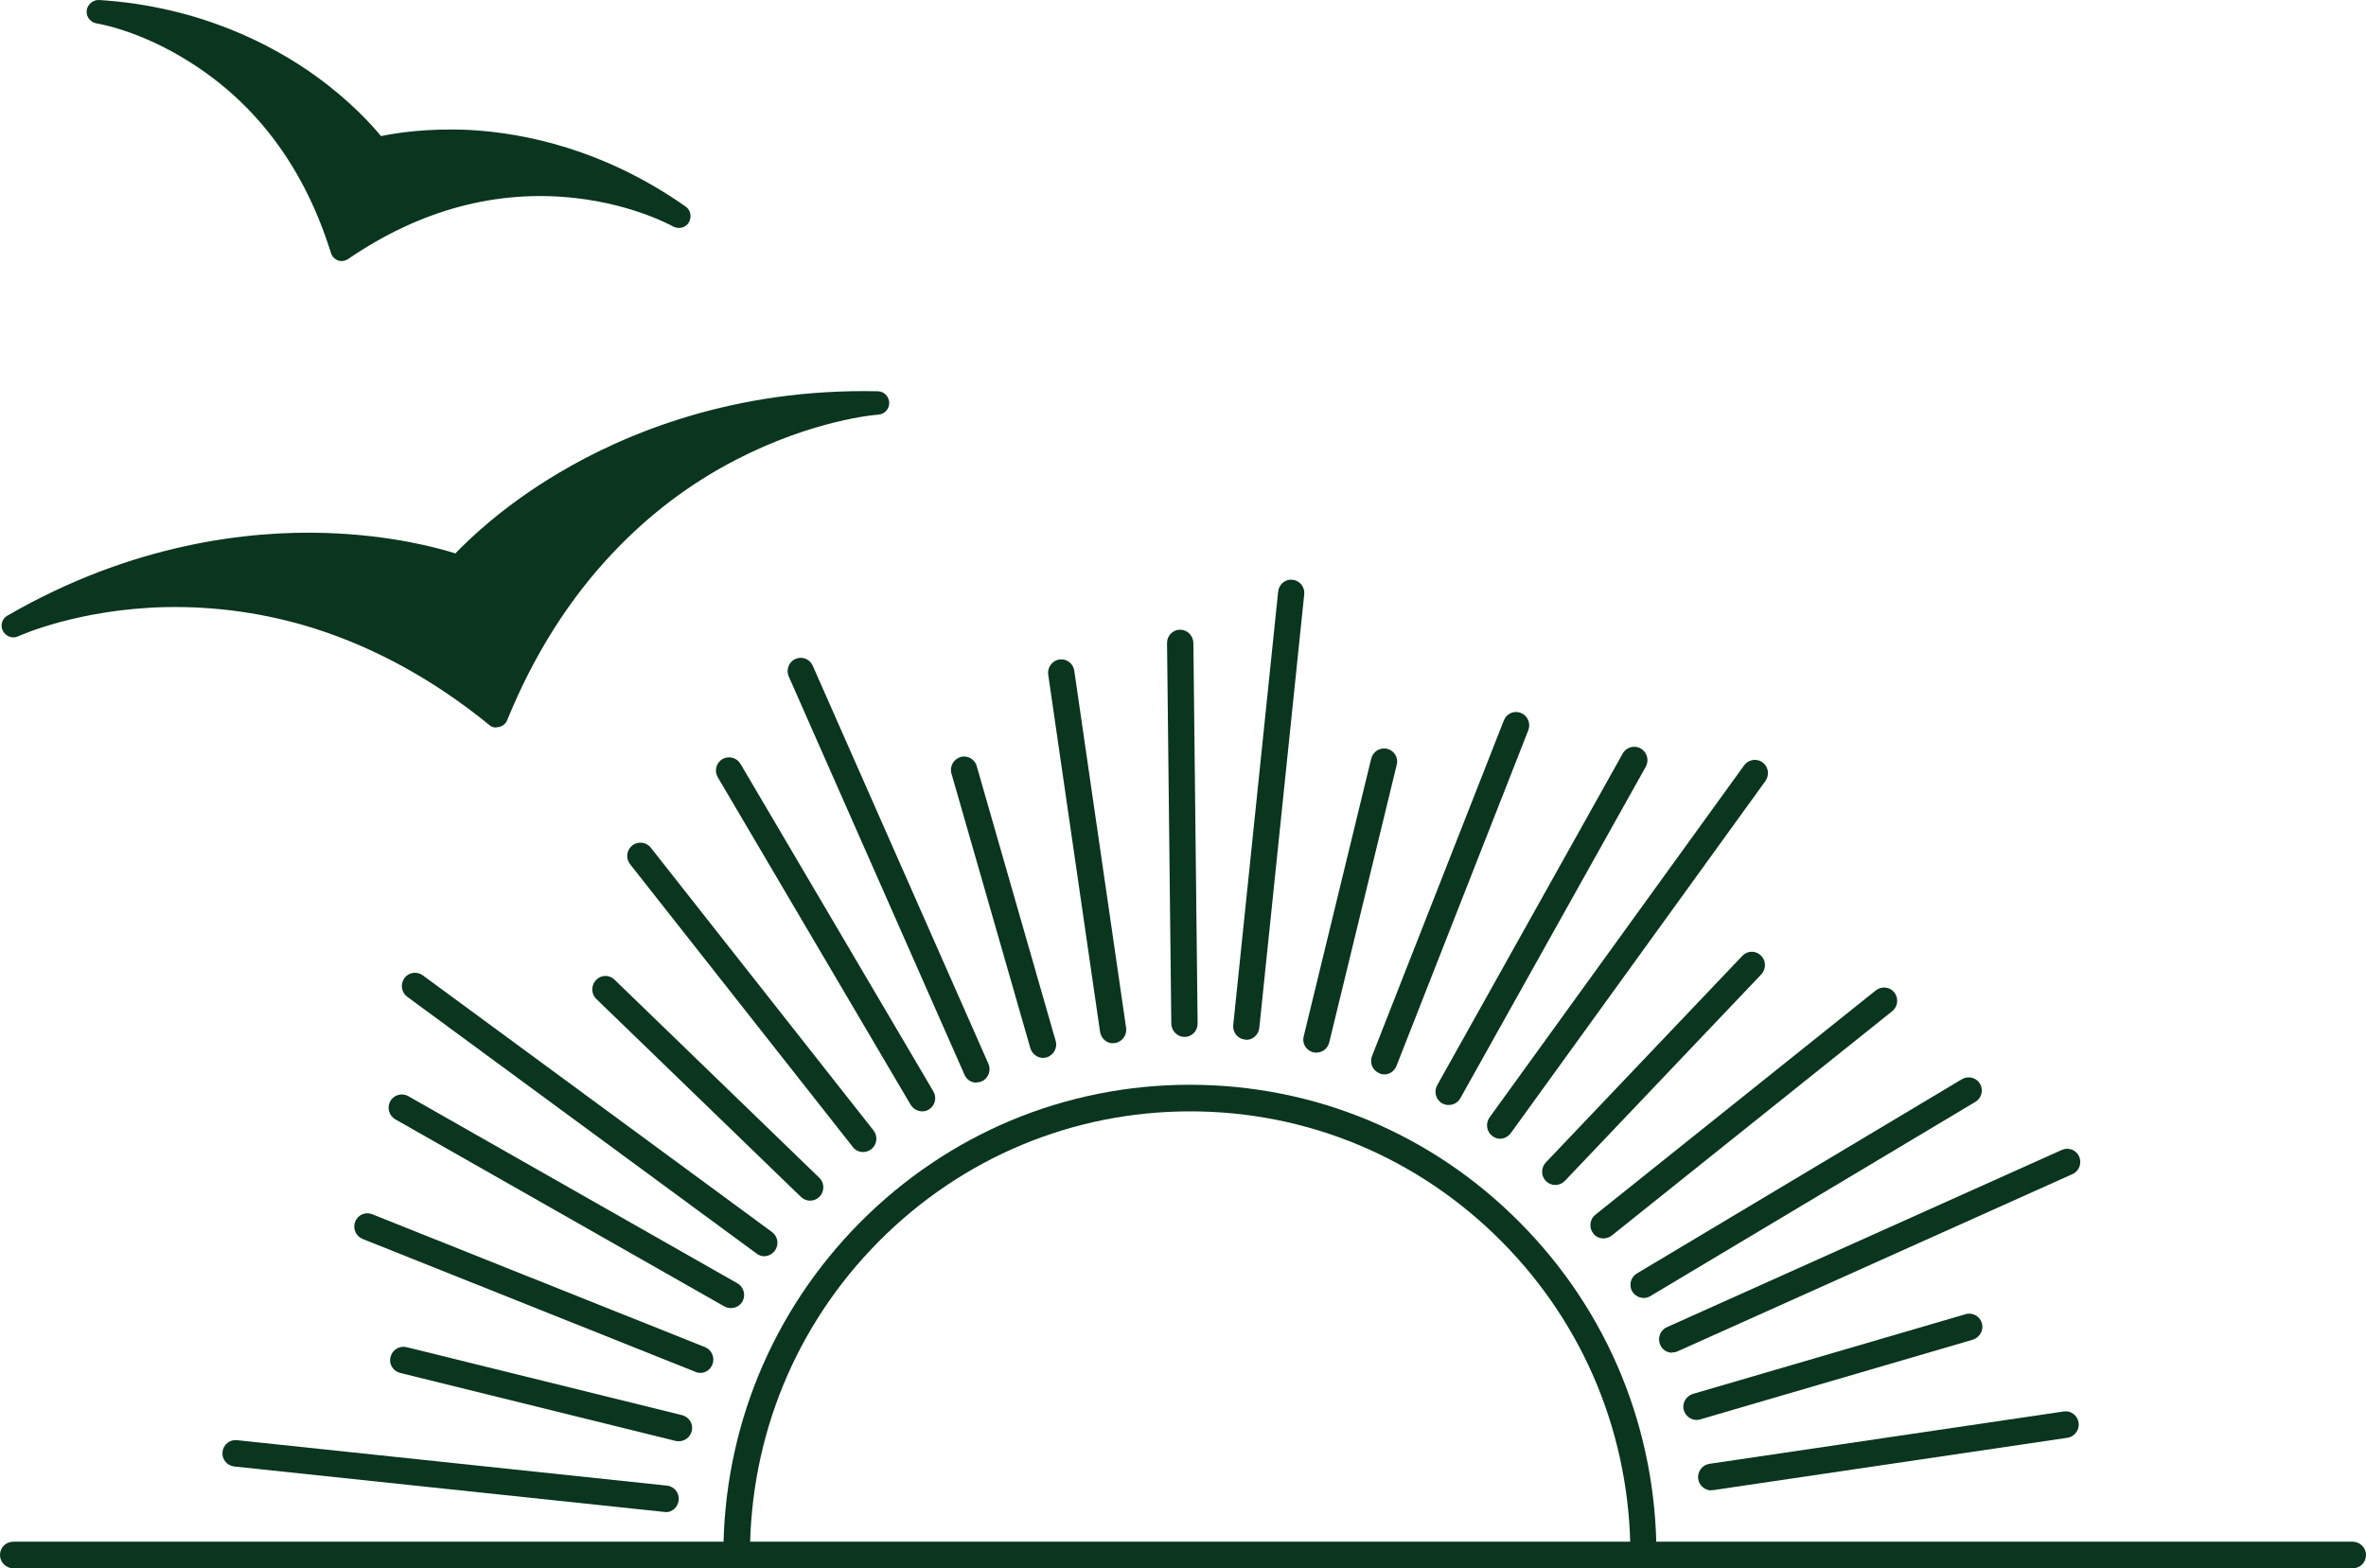 
<svg width="89" height="59" viewBox="0 0 89 59" fill="none" xmlns="http://www.w3.org/2000/svg">
<g clip-path="url(#clip0_2069_55173)">
<path d="M25.04 56.88C25.04 56.88 25.01 56.88 24.99 56.88L8.81 55.17C8.54 55.14 8.34 54.9 8.37 54.62C8.4 54.35 8.64 54.15 8.91 54.18L25.09 55.89C25.36 55.92 25.56 56.16 25.53 56.44C25.5 56.7 25.29 56.89 25.04 56.89V56.88Z" fill="#0a351f"/>
<path d="M25.54 54.22C25.54 54.22 25.46 54.22 25.42 54.21L15.05 51.65C14.78 51.58 14.62 51.31 14.69 51.05C14.76 50.78 15.02 50.62 15.29 50.68L25.66 53.24C25.93 53.31 26.09 53.58 26.02 53.84C25.96 54.07 25.76 54.22 25.54 54.22Z" fill="#0a351f"/>
<path d="M27.49 49.21C27.41 49.21 27.32 49.19 27.25 49.15L14.87 42.11C14.63 41.97 14.55 41.67 14.68 41.43C14.81 41.19 15.12 41.1 15.36 41.24L27.74 48.28C27.98 48.42 28.06 48.72 27.93 48.96C27.84 49.12 27.67 49.21 27.5 49.21H27.49Z" fill="#0a351f"/>
<path d="M26.34 51.65C26.28 51.65 26.22 51.64 26.16 51.61L13.64 46.61C13.39 46.51 13.26 46.22 13.36 45.96C13.46 45.7 13.75 45.58 14 45.68L26.52 50.68C26.77 50.78 26.9 51.07 26.8 51.33C26.72 51.53 26.54 51.65 26.34 51.65Z" fill="#0a351f"/>
<path d="M28.75 47.26C28.65 47.26 28.55 47.23 28.46 47.16L15.32 37.5C15.1 37.34 15.05 37.03 15.21 36.8C15.37 36.58 15.68 36.53 15.9 36.69L29.04 46.35C29.26 46.51 29.31 46.82 29.15 47.05C29.05 47.18 28.9 47.26 28.75 47.26Z" fill="#0a351f"/>
<path d="M30.47 45.17C30.35 45.17 30.22 45.12 30.13 45.03L22.43 37.58C22.23 37.39 22.23 37.07 22.42 36.87C22.61 36.67 22.92 36.66 23.12 36.86L30.82 44.31C31.02 44.5 31.02 44.82 30.83 45.02C30.73 45.12 30.6 45.17 30.47 45.17Z" fill="#0a351f"/>
<path d="M34.69 41.81C34.52 41.81 34.36 41.72 34.26 41.57L27 29.24C26.86 29 26.94 28.7 27.17 28.56C27.41 28.42 27.71 28.5 27.85 28.73L35.11 41.06C35.25 41.3 35.17 41.6 34.94 41.74C34.86 41.79 34.77 41.81 34.69 41.81Z" fill="#0a351f"/>
<path d="M32.47 43.34C32.32 43.34 32.18 43.28 32.08 43.15L23.7 32.51C23.53 32.29 23.57 31.98 23.78 31.81C23.99 31.64 24.31 31.67 24.48 31.89L32.86 42.53C33.03 42.75 32.99 43.06 32.78 43.23C32.69 43.3 32.58 43.34 32.47 43.34Z" fill="#0a351f"/>
<path d="M36.73 40.73C36.54 40.73 36.36 40.62 36.28 40.43L29.67 25.45C29.56 25.2 29.67 24.9 29.92 24.79C30.17 24.68 30.46 24.79 30.57 25.04L37.18 40.02C37.29 40.27 37.18 40.57 36.93 40.68C36.86 40.71 36.8 40.72 36.73 40.72V40.73Z" fill="#0a351f"/>
<path d="M39.24 39.8C39.03 39.8 38.83 39.66 38.76 39.44L35.79 29.1C35.71 28.84 35.87 28.56 36.13 28.48C36.39 28.4 36.67 28.56 36.74 28.82L39.71 39.16C39.79 39.42 39.63 39.7 39.37 39.78C39.32 39.79 39.28 39.8 39.23 39.8H39.24Z" fill="#0a351f"/>
<path d="M44.56 39.01C44.29 39.01 44.07 38.79 44.06 38.52L43.9 24.19C43.9 23.91 44.12 23.69 44.39 23.69C44.66 23.69 44.88 23.91 44.89 24.18L45.05 38.51C45.05 38.79 44.83 39.01 44.56 39.01Z" fill="#0a351f"/>
<path d="M41.87 39.25C41.63 39.25 41.42 39.07 41.38 38.82L39.43 25.38C39.39 25.11 39.58 24.85 39.85 24.81C40.12 24.77 40.37 24.96 40.41 25.23L42.36 38.67C42.4 38.94 42.21 39.2 41.94 39.24C41.92 39.24 41.89 39.24 41.87 39.24V39.25Z" fill="#0a351f"/>
<path d="M46.88 39.11C46.88 39.11 46.85 39.11 46.83 39.11C46.56 39.08 46.36 38.84 46.39 38.56L48.08 22.25C48.11 21.98 48.35 21.78 48.62 21.81C48.89 21.84 49.09 22.08 49.06 22.36L47.37 38.67C47.34 38.93 47.13 39.12 46.88 39.12V39.11Z" fill="#0a351f"/>
<path d="M49.52 39.6C49.52 39.6 49.44 39.6 49.4 39.59C49.13 39.52 48.97 39.25 49.04 38.99L51.58 28.54C51.65 28.27 51.91 28.11 52.18 28.17C52.45 28.24 52.61 28.51 52.54 28.77L50 39.22C49.94 39.45 49.74 39.6 49.52 39.6Z" fill="#0a351f"/>
<path d="M54.49 41.57C54.41 41.57 54.32 41.55 54.25 41.51C54.01 41.37 53.93 41.07 54.06 40.83L61.04 28.35C61.17 28.11 61.48 28.02 61.72 28.16C61.96 28.3 62.04 28.6 61.91 28.84L54.93 41.32C54.84 41.48 54.67 41.57 54.5 41.57H54.49Z" fill="#0a351f"/>
<path d="M52.07 40.42C52.01 40.42 51.95 40.41 51.89 40.38C51.64 40.28 51.51 39.99 51.61 39.73L56.57 27.1C56.67 26.84 56.96 26.72 57.21 26.82C57.46 26.92 57.59 27.21 57.49 27.47L52.53 40.1C52.45 40.3 52.27 40.42 52.07 40.42Z" fill="#0a351f"/>
<path d="M56.43 42.84C56.33 42.84 56.23 42.81 56.14 42.74C55.92 42.58 55.87 42.27 56.03 42.04L65.61 28.79C65.77 28.57 66.08 28.52 66.3 28.68C66.52 28.84 66.57 29.15 66.41 29.38L56.83 42.63C56.73 42.76 56.58 42.84 56.43 42.84Z" fill="#0a351f"/>
<path d="M58.5 44.58C58.38 44.58 58.25 44.53 58.16 44.44C57.96 44.25 57.96 43.93 58.15 43.73L65.54 35.96C65.73 35.76 66.04 35.75 66.24 35.95C66.44 36.14 66.44 36.46 66.25 36.66L58.86 44.43C58.76 44.53 58.63 44.58 58.5 44.58Z" fill="#0a351f"/>
<path d="M61.83 48.83C61.66 48.83 61.5 48.74 61.4 48.59C61.26 48.35 61.34 48.05 61.57 47.91L73.8 40.6C74.04 40.46 74.34 40.54 74.48 40.77C74.62 41.01 74.54 41.31 74.31 41.45L62.08 48.76C62 48.81 61.91 48.83 61.83 48.83Z" fill="#0a351f"/>
<path d="M60.32 46.59C60.17 46.59 60.03 46.53 59.93 46.4C59.76 46.18 59.8 45.87 60.01 45.7L70.56 37.26C70.77 37.09 71.09 37.12 71.26 37.34C71.43 37.56 71.39 37.87 71.18 38.04L60.63 46.48C60.54 46.55 60.43 46.59 60.32 46.59Z" fill="#0a351f"/>
<path d="M62.9 50.89C62.71 50.89 62.53 50.78 62.45 50.59C62.34 50.34 62.45 50.04 62.7 49.93L77.56 43.26C77.81 43.15 78.1 43.26 78.21 43.51C78.32 43.76 78.21 44.06 77.96 44.17L63.1 50.84C63.03 50.87 62.97 50.88 62.9 50.88V50.89Z" fill="#0a351f"/>
<path d="M63.82 53.42C63.61 53.42 63.41 53.28 63.34 53.06C63.26 52.8 63.42 52.52 63.68 52.44L73.94 49.44C74.2 49.36 74.48 49.52 74.55 49.78C74.63 50.04 74.47 50.32 74.21 50.4L63.95 53.4C63.95 53.4 63.86 53.42 63.81 53.42H63.82Z" fill="#0a351f"/>
<path d="M64.37 56.07C64.13 56.07 63.92 55.89 63.88 55.64C63.84 55.37 64.03 55.11 64.3 55.07L77.63 53.1C77.9 53.06 78.15 53.25 78.19 53.52C78.23 53.79 78.04 54.05 77.77 54.09L64.44 56.06C64.44 56.06 64.39 56.06 64.37 56.06V56.07Z" fill="#0a351f"/>
<path d="M61.83 59C61.56 59 61.33 58.78 61.33 58.5C61.33 54.04 59.61 49.85 56.48 46.7C53.35 43.55 49.19 41.81 44.77 41.81C40.35 41.81 36.19 43.55 33.06 46.7C29.93 49.85 28.21 54.05 28.21 58.5C28.21 58.78 27.99 59 27.71 59C27.43 59 27.21 58.78 27.21 58.5C27.21 53.77 29.04 49.33 32.35 45.99C35.67 42.65 40.07 40.81 44.76 40.81C49.45 40.81 53.86 42.65 57.17 45.99C60.49 49.33 62.31 53.77 62.31 58.5C62.31 58.78 62.09 59 61.81 59H61.83Z" fill="#0a351f"/>
<path d="M88.5 59H0.5C0.23 59 0 58.78 0 58.5C0 58.22 0.22 58 0.5 58H88.5C88.77 58 89 58.22 89 58.5C89 58.78 88.78 59 88.5 59Z" fill="#0a351f"/>
<path d="M33.01 15.17C32.85 15.18 23.17 15.92 18.67 26.93C9.49 19.44 0.65 23.47 0.5 23.54C9.46 18.35 17.26 21.33 17.26 21.33C17.26 21.33 22.69 14.94 33.02 15.17H33.01Z" fill="#0a351f"/>
<path d="M18.67 27.37C18.57 27.37 18.47 27.34 18.4 27.27C16.35 25.6 14.14 24.38 11.85 23.65C10.02 23.07 8.12 22.8 6.21 22.84C2.94 22.92 0.77 23.9 0.68 23.94C0.47 24.04 0.22 23.94 0.11 23.74C-2.27317e-05 23.53 0.08 23.27 0.28 23.16C5 20.43 9.39 19.96 12.25 20.05C14.72 20.13 16.47 20.61 17.13 20.82C17.61 20.32 18.91 19.04 21.04 17.78C23.5 16.32 27.59 14.6 33.02 14.72C33.25 14.72 33.44 14.91 33.45 15.15C33.45 15.39 33.28 15.58 33.04 15.6C32.94 15.6 30.57 15.8 27.66 17.31C25.96 18.19 24.43 19.35 23.1 20.75C21.43 22.5 20.08 24.63 19.08 27.09C19.03 27.22 18.92 27.31 18.78 27.35C18.74 27.35 18.71 27.36 18.67 27.36V27.37ZM6.61 21.96C8.47 21.96 10.32 22.25 12.11 22.82C14.34 23.53 16.48 24.68 18.49 26.23C19.51 23.89 20.85 21.85 22.47 20.15C23.87 18.68 25.48 17.47 27.26 16.54C27.68 16.32 28.08 16.13 28.48 15.96C25.48 16.5 23.13 17.57 21.51 18.53C18.94 20.04 17.6 21.61 17.58 21.62C17.46 21.76 17.27 21.81 17.09 21.75C17.07 21.75 15.14 21.02 12.17 20.93C10.29 20.87 7.72 21.07 4.83 22.04C5.26 22 5.7 21.97 6.17 21.96C6.31 21.96 6.45 21.96 6.6 21.96H6.61Z" fill="#0a351f"/>
<path d="M25.54 8.14C25.44 8.08 19.6 4.79 12.85 9.38C10.42 1.55 3.81 0.46 3.7 0.44C10.81 0.9 14.16 5.62 14.16 5.62C14.16 5.62 19.7 4.04 25.54 8.14Z" fill="#0a351f"/>
<path d="M12.86 9.82C12.86 9.82 12.76 9.82 12.72 9.8C12.59 9.75 12.49 9.65 12.45 9.52C11.47 6.37 9.7 3.96 7.18 2.36C5.29 1.15 3.7 0.89 3.63 0.88C3.4 0.84 3.24 0.63 3.26 0.4C3.29 0.16 3.5 -0.01 3.73 -6.92264e-05C7.5 0.24 10.23 1.68 11.85 2.84C13.17 3.79 13.99 4.7 14.33 5.12C14.86 5.01 16.06 4.81 17.68 4.89C19.67 5 22.69 5.59 25.79 7.77C25.98 7.9 26.03 8.17 25.91 8.37C25.79 8.57 25.53 8.63 25.32 8.52C25.26 8.49 23.85 7.7 21.64 7.45C18.69 7.12 15.81 7.89 13.1 9.74C13.03 9.79 12.94 9.82 12.86 9.82ZM7.85 1.74C9.74 3 11.84 5.12 13.09 8.7C16.28 6.69 19.24 6.34 21.5 6.55C17.49 5.16 14.32 6.03 14.28 6.05C14.1 6.1 13.91 6.03 13.81 5.88C13.81 5.87 12.98 4.73 11.32 3.54C10.48 2.94 9.32 2.26 7.86 1.74H7.85Z" fill="#0a351f"/>
</g>
<defs>
<clipPath id="clip0_2069_55173">
<rect width="89" height="59" fill="white"/>
</clipPath>
</defs>
</svg>
